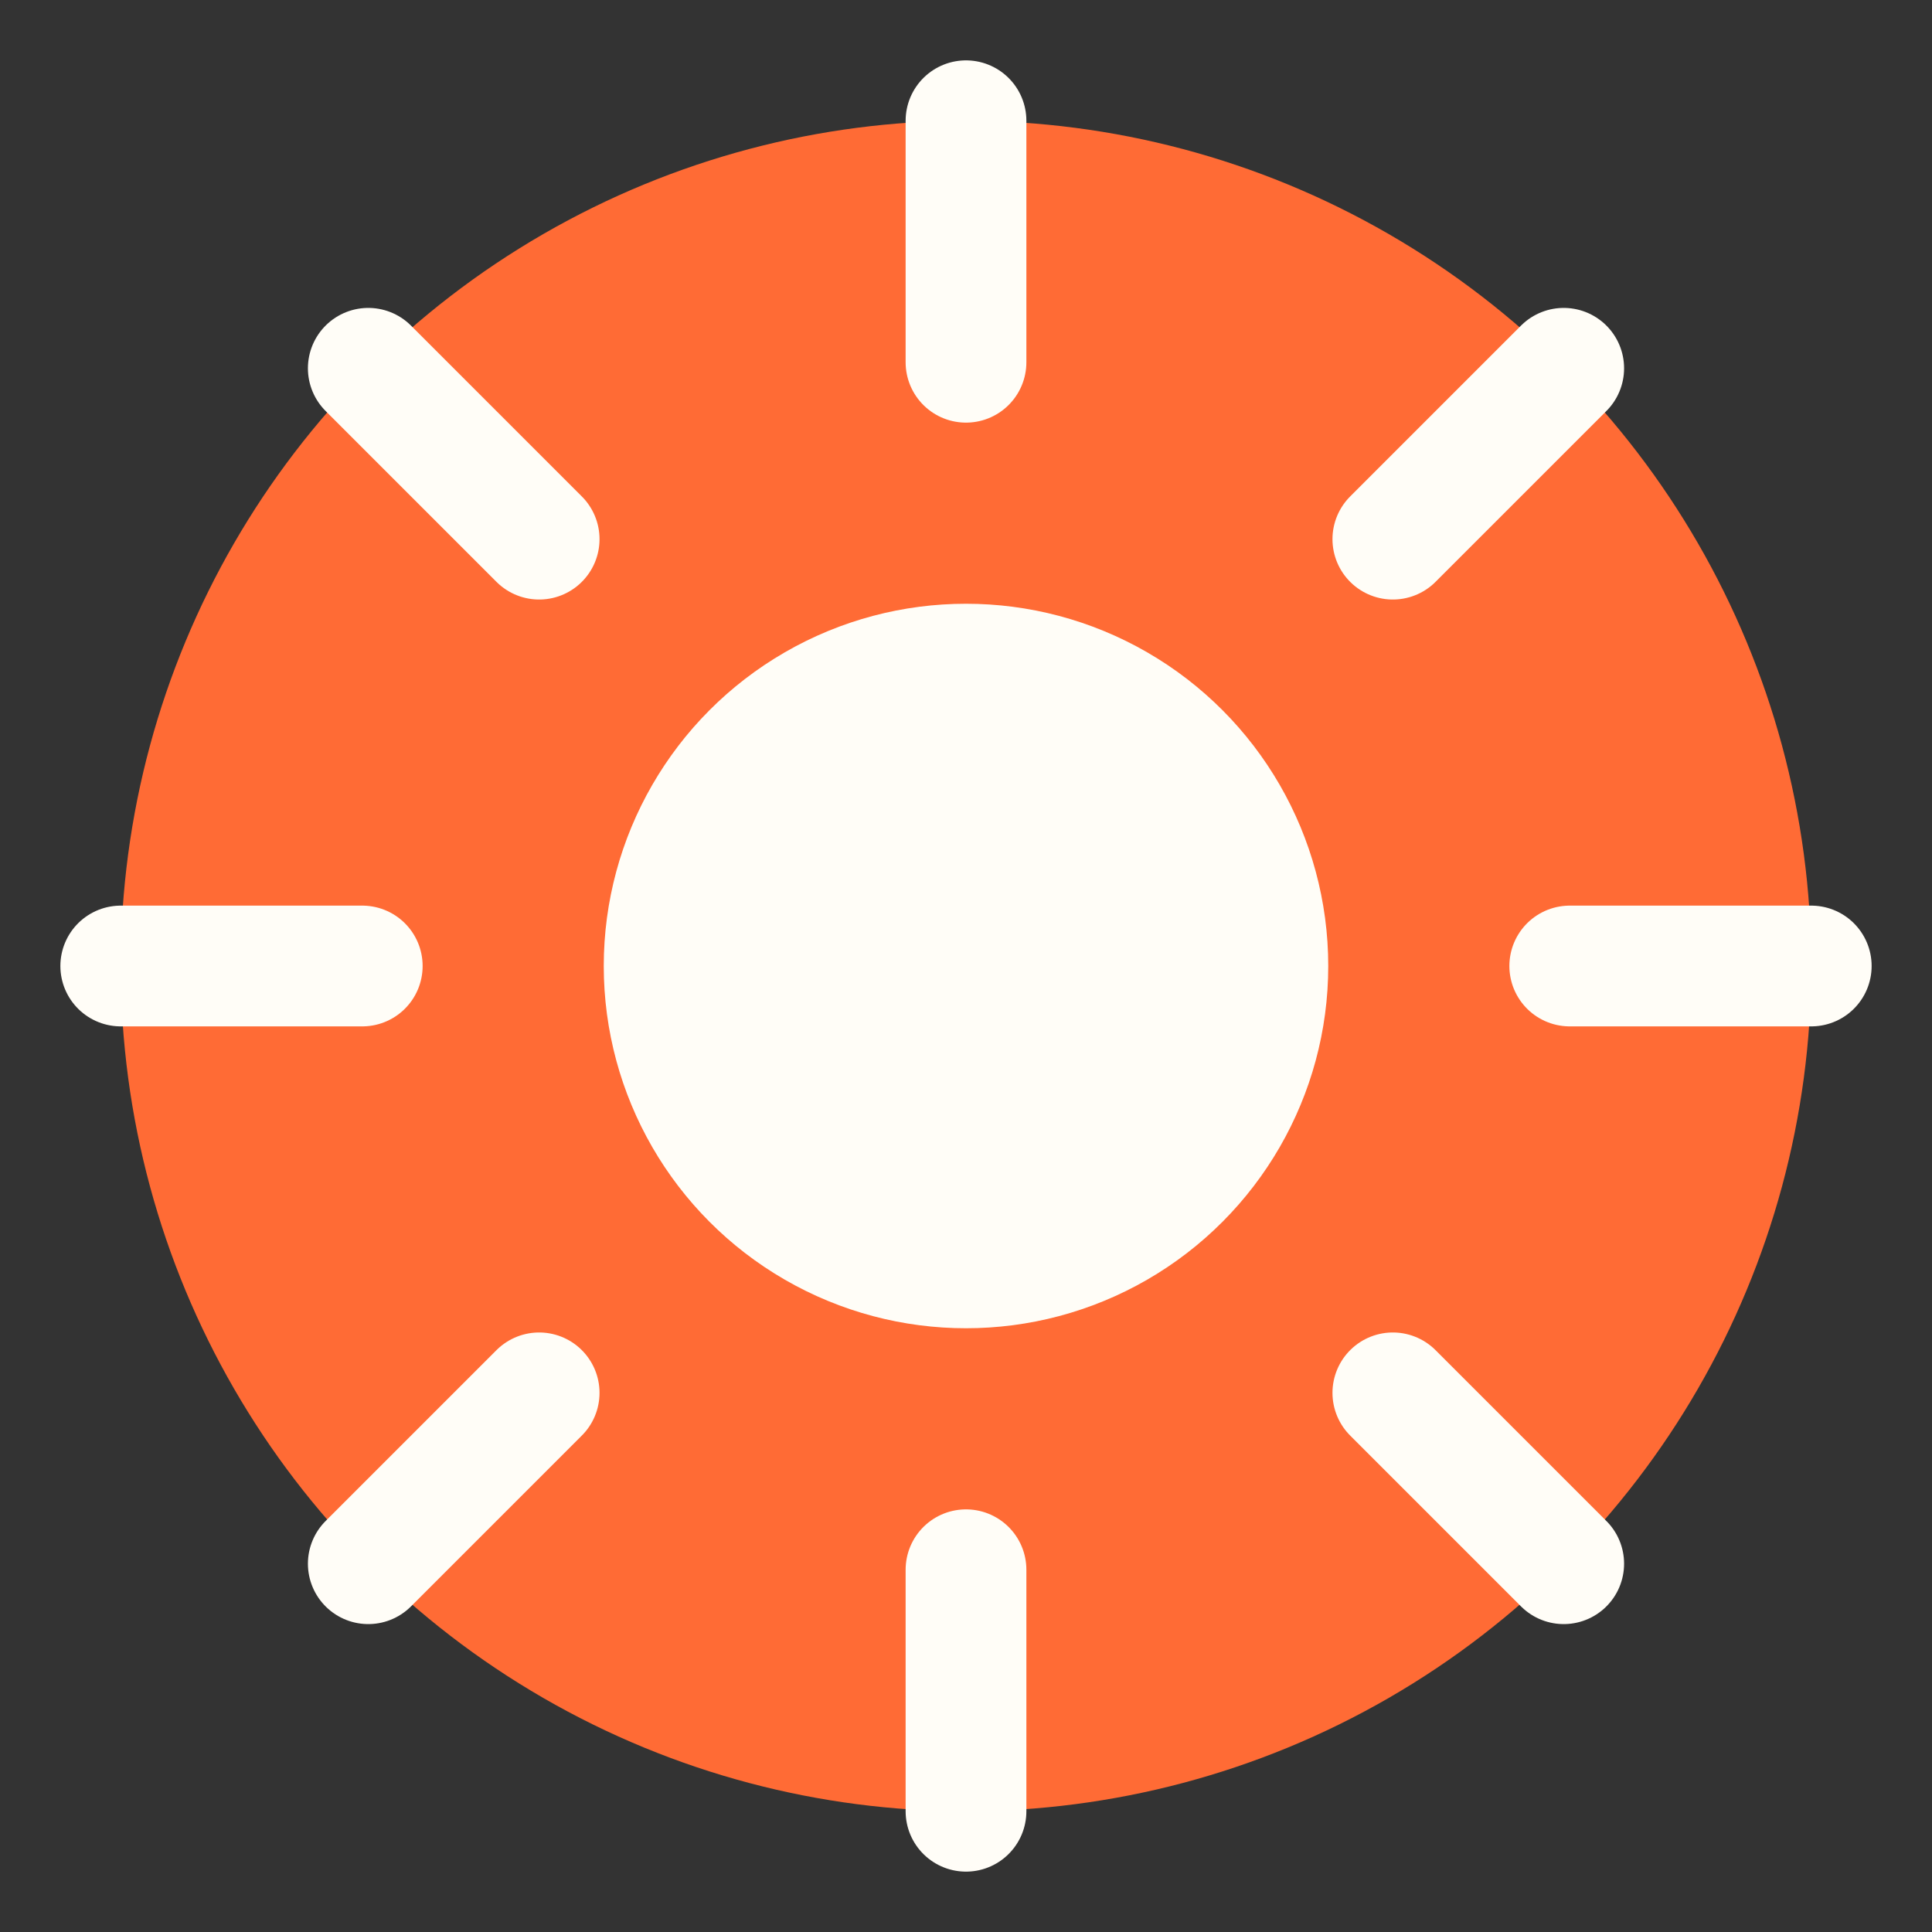 <svg width="32" height="32" viewBox="0 0 32 32" fill="none" xmlns="http://www.w3.org/2000/svg">
  <rect x="0" y="0" width="32" height="32" fill="#333333" stroke="none"/>
  <circle cx="16" cy="16" r="14" fill="#FF6B35"/>
  <circle cx="16" cy="16" r="6" fill="#FFFDF7"/>
  <path d="M16 2V6" stroke="#FFFDF7" stroke-width="2" stroke-linecap="round"/>
  <path d="M16 26V30" stroke="#FFFDF7" stroke-width="2" stroke-linecap="round"/>
  <path d="M2 16H6" stroke="#FFFDF7" stroke-width="2" stroke-linecap="round"/>
  <path d="M26 16H30" stroke="#FFFDF7" stroke-width="2" stroke-linecap="round"/>
  <path d="M6.1 6.1L8.93 8.93" stroke="#FFFDF7" stroke-width="2" stroke-linecap="round"/>
  <path d="M23.07 23.07L25.9 25.9" stroke="#FFFDF7" stroke-width="2" stroke-linecap="round"/>
  <path d="M6.1 25.9L8.93 23.07" stroke="#FFFDF7" stroke-width="2" stroke-linecap="round"/>
  <path d="M23.07 8.93L25.9 6.1" stroke="#FFFDF7" stroke-width="2" stroke-linecap="round"/>
</svg>
